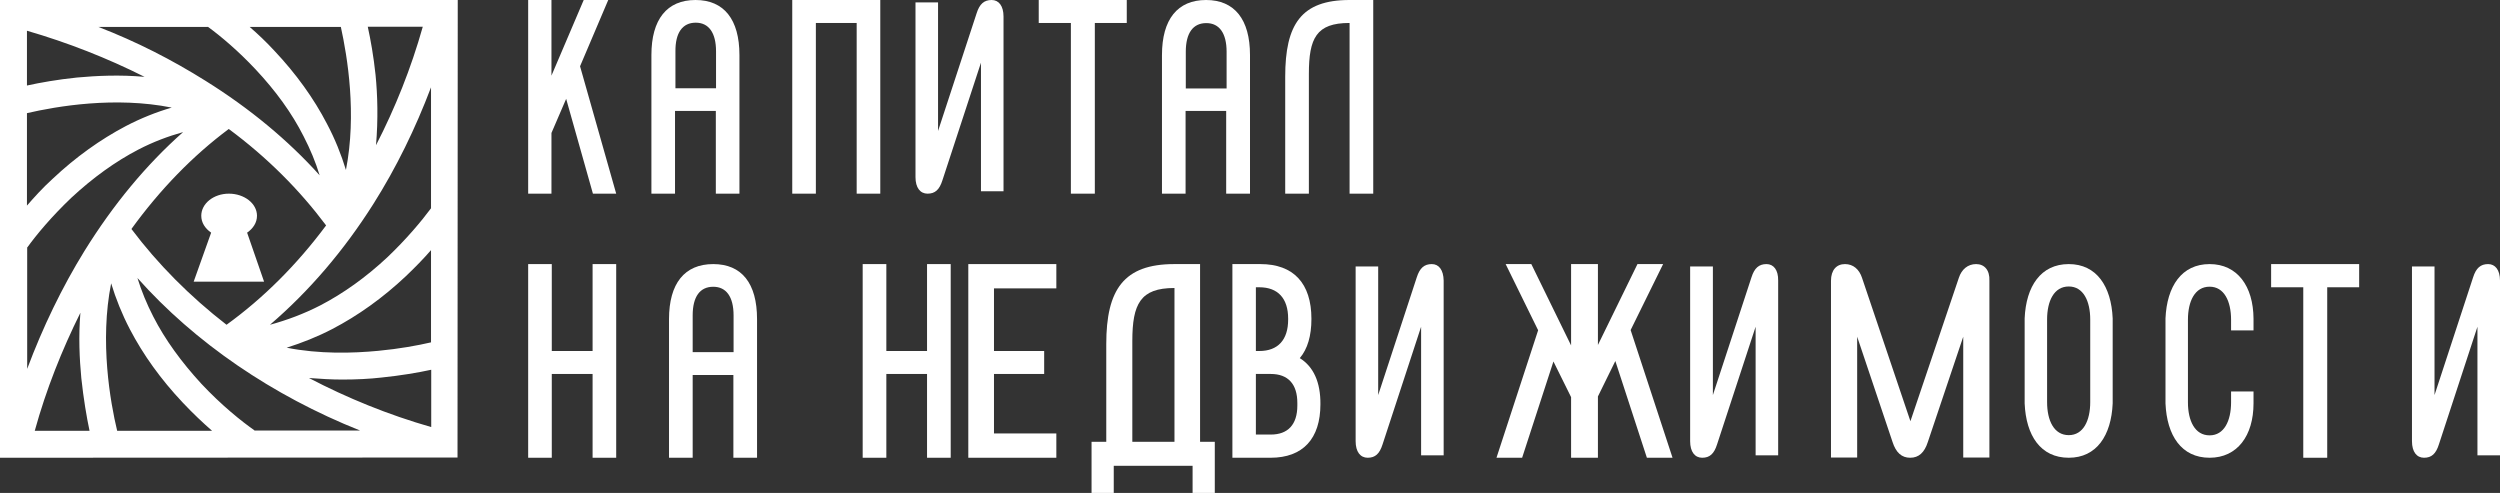 <?xml version="1.0" encoding="UTF-8"?> <svg xmlns="http://www.w3.org/2000/svg" width="142" height="28" viewBox="0 0 142 28" fill="none"><rect x="0" y="0" width="142" height="28" fill="#333333" stroke="none"/><path d="M34.548 0H33.155L31.323 4.296V0H30V11H31.323V7.553L32.158 5.614L33.678 11H35L32.947 3.764L34.548 0Z" fill="white"></path><path d="M33.659 19.937H31.341V15H30V26H31.341V21.241H33.659V26H35V15H33.659V19.937Z" fill="white"></path><path d="M0 26L25.987 25.987L26 0H0V26ZM1.974 24.469C2.619 22.128 3.517 19.876 4.567 17.764C4.454 19.117 4.517 20.395 4.618 21.471C4.745 22.66 4.922 23.697 5.086 24.469H1.974ZM6.655 24.469C6.263 22.837 5.655 19.396 6.313 16.093C6.579 16.966 6.933 17.852 7.376 18.7C8.135 20.155 9.135 21.547 10.375 22.862C10.957 23.482 11.526 24.014 12.045 24.469H6.655ZM14.487 24.469C13.727 23.938 12.589 23.027 11.438 21.799C10.311 20.572 9.375 19.294 8.705 17.979C8.338 17.27 8.034 16.524 7.806 15.79C11.071 19.459 15.473 22.47 20.458 24.456H14.487V24.469ZM7.465 13.006C9.097 10.754 10.957 8.844 12.994 7.326C15.182 8.945 17.017 10.792 18.523 12.804C16.865 15.031 14.967 16.928 12.867 18.447C10.792 16.84 8.958 14.993 7.465 13.006ZM24.482 24.254C22.053 23.558 19.725 22.609 17.548 21.471C18.206 21.521 18.839 21.559 19.446 21.559C20.243 21.559 21.002 21.521 21.66 21.445C22.774 21.331 23.735 21.167 24.494 21.002V24.254H24.482ZM24.482 19.446C23.723 19.623 22.685 19.813 21.483 19.927C20.028 20.066 18.143 20.117 16.283 19.75C17.156 19.471 18.029 19.13 18.877 18.687C20.332 17.928 21.736 16.928 23.052 15.689C23.584 15.182 24.064 14.689 24.482 14.208V19.446ZM24.482 11.83C23.938 12.563 23.09 13.576 22.015 14.601C20.8 15.739 19.509 16.663 18.194 17.346C17.257 17.827 16.308 18.181 15.334 18.447C17.561 16.536 19.522 14.246 21.205 11.589C22.508 9.527 23.596 7.3 24.482 4.96V11.83ZM24.014 1.518C23.343 3.897 22.445 6.136 21.357 8.249C21.483 6.782 21.445 5.39 21.331 4.251C21.218 3.188 21.053 2.265 20.889 1.518H24.014ZM19.358 1.518C19.737 3.239 20.269 6.491 19.649 9.654C19.383 8.781 19.029 7.895 18.573 7.035C17.827 5.592 16.815 4.188 15.587 2.885C15.107 2.366 14.638 1.923 14.183 1.531H19.358V1.518ZM11.804 1.518C12.551 2.062 13.538 2.897 14.512 3.935C15.651 5.149 16.574 6.415 17.245 7.743C17.624 8.477 17.928 9.211 18.156 9.957C16.359 7.958 14.17 6.149 11.678 4.593C9.78 3.403 7.756 2.366 5.592 1.531H11.804V1.518ZM1.531 1.746C3.846 2.417 6.098 3.302 8.211 4.365C6.807 4.238 5.478 4.302 4.378 4.403C3.264 4.517 2.277 4.694 1.531 4.858V1.746ZM1.531 6.427C3.226 6.035 6.541 5.466 9.755 6.111C8.882 6.364 7.996 6.718 7.148 7.161C5.706 7.92 4.302 8.92 2.986 10.16C2.417 10.678 1.961 11.184 1.531 11.678V6.427ZM1.531 14.082C2.075 13.323 2.935 12.298 4.049 11.235C5.276 10.096 6.554 9.173 7.87 8.49C8.705 8.059 9.54 7.743 10.4 7.503C8.3 9.363 6.427 11.627 4.795 14.259C3.53 16.308 2.429 18.586 1.544 20.952V14.082H1.531Z" fill="white"></path><path d="M15 16L14.036 13.215C14.381 12.975 14.597 12.644 14.597 12.256C14.597 11.559 13.878 11 13 11C12.137 11 11.432 11.559 11.432 12.256C11.432 12.644 11.648 12.975 11.993 13.215L11 16H15Z" fill="white"></path><path d="M129 15V16.317H130.826V26H132.186V16.317H134V15H129Z" fill="white"></path><path d="M94.465 15H93.008L90.762 19.595V15H89.238V19.62L86.979 15H85.521L87.366 18.759L85 26H86.457L88.235 20.532L89.238 22.557V26H90.762V22.519L91.751 20.506L93.543 26H95L92.62 18.747L94.465 15Z" fill="white"></path><path d="M100.337 15C99.91 15 99.651 15.223 99.483 15.754L97.292 22.44V15.136H96V25.061C96 25.666 96.27 26 96.685 26C97.112 26 97.359 25.777 97.528 25.246L99.719 18.559V25.864H101V15.939C101.011 15.334 100.741 15 100.337 15Z" fill="white"></path><path d="M73.828 20.342C74.269 19.823 74.489 19.076 74.489 18.114C74.489 16.089 73.469 15 71.589 15H70V16.317V19.949V21.253V24.696V26H71.322H72.169C74.002 26 75 24.924 75 22.962C75.011 21.709 74.605 20.823 73.828 20.342ZM71.334 16.317H71.531C72.587 16.317 73.167 16.949 73.167 18.101V18.152C73.167 19.304 72.587 19.937 71.531 19.937H71.334V16.317ZM73.689 23.038C73.689 24.114 73.155 24.683 72.181 24.683H71.334V21.241H71.601H72.181C73.167 21.241 73.689 21.823 73.689 22.886V23.038Z" fill="white"></path><path d="M78 11V0H77.988H76.668H76.656C73.896 0 73 1.394 73 4.359V11H74.344V4.195C74.344 2.167 74.769 1.305 76.644 1.305H76.656V11H78Z" fill="white"></path><path d="M81.326 15C80.899 15 80.641 15.223 80.472 15.754L78.281 22.44V15.136H77V25.061C77 25.666 77.27 26 77.685 26C78.112 26 78.359 25.777 78.528 25.246L80.719 18.559V25.864H82V15.939C81.989 15.334 81.73 15 81.326 15Z" fill="white"></path><path d="M125.506 15C123.917 15 123.078 16.259 123 18.086V22.914C123.078 24.741 123.906 26 125.506 26C127.083 26 128 24.741 128 22.914V22.235H126.725V22.852C126.725 23.901 126.333 24.728 125.506 24.728C124.667 24.728 124.275 23.901 124.275 22.852V18.16C124.275 17.111 124.667 16.284 125.506 16.284C126.333 16.284 126.725 17.111 126.725 18.16V18.765H128V18.099C127.989 16.259 127.083 15 125.506 15Z" fill="white"></path><path d="M141.326 15C140.899 15 140.64 15.223 140.472 15.754L138.281 22.44V15.136H137V25.061C137 25.666 137.27 26 137.685 26C138.112 26 138.36 25.777 138.528 25.246L140.719 18.559V25.864H142V15.939C142 15.334 141.73 15 141.326 15Z" fill="white"></path><path d="M112.242 15C111.773 15 111.42 15.3 111.264 15.775L108.512 23.925L105.761 15.775C105.604 15.3 105.265 15 104.796 15C104.313 15 104 15.338 104 15.95V25.988H105.487V19.125L107.495 25.1C107.691 25.712 108.017 26 108.499 26C108.982 26 109.308 25.712 109.503 25.1L111.512 19.125V25.988H112.998V15.95C113.025 15.338 112.712 15 112.242 15Z" fill="white"></path><path d="M117.506 15C115.917 15 115.078 16.259 115 18.086V22.914C115.078 24.741 115.906 26 117.506 26C119.083 26 119.922 24.741 120 22.914V18.086C119.922 16.259 119.083 15 117.506 15ZM118.725 22.84C118.725 23.889 118.333 24.716 117.506 24.716C116.667 24.716 116.275 23.889 116.275 22.84V18.148C116.275 17.099 116.667 16.272 117.506 16.272C118.333 16.272 118.725 17.099 118.725 18.148V22.84Z" fill="white"></path><path d="M71 11V3.125C71 1.1 70.118 0 68.506 0C66.882 0 66 1.1 66 3.125V11H67.341V6.3H69.647V11H71ZM67.353 5.025V2.938C67.353 1.875 67.765 1.312 68.518 1.312C69.259 1.312 69.671 1.887 69.671 2.938V5.025H67.353Z" fill="white"></path><path d="M48.659 1.305V11H50V0H49.988H45.059H45V11H46.341V1.305H48.659Z" fill="white"></path><path d="M38.353 6.3H40.659V11H42V3.125C42 1.1 41.118 0 39.506 0C37.882 0 37 1.1 37 3.125V11H38.341V6.3H38.353ZM39.518 1.288C40.259 1.288 40.671 1.863 40.671 2.913V5.013H38.365V2.925C38.353 1.863 38.765 1.288 39.518 1.288Z" fill="white"></path><path d="M40.512 15C38.884 15 38 16.1 38 18.125V26H39.344V21.3H41.656V26H43V18.125C43 16.087 42.127 15 40.512 15ZM39.344 20V17.913C39.344 16.85 39.757 16.288 40.512 16.288C41.255 16.288 41.667 16.863 41.667 17.913V20H39.344Z" fill="white"></path><path d="M55.719 10.864H57V0.939C57 0.334 56.73 0 56.326 0C55.899 0 55.64 0.222 55.472 0.754L53.281 7.44V0.136H52V10.061C52 10.666 52.27 11 52.685 11C53.112 11 53.359 10.777 53.528 10.246L55.719 3.56V10.864Z" fill="white"></path><path d="M52.656 19.937H50.344V15H49V26H50.344V21.241H52.656V26H54V15H52.656V19.937Z" fill="white"></path><path d="M68.164 25.096V15H68.151H66.71H66.697C63.827 15 62.836 16.452 62.836 19.54V25.096H62.45H62V28H63.261V26.456H64.303H66.697H67.739V28H69V25.096H68.537H68.164ZM64.316 25.096V19.369C64.316 17.257 64.779 16.359 66.697 16.359H66.71V25.096H64.316Z" fill="white"></path><path d="M55.064 15H55V26H55.064H56.458H60V24.62H56.458V21.241H59.309V19.937H56.458V16.38H60V15H55.064Z" fill="white"></path><path d="M62.186 11V1.305H64V0H59V1.305H60.826V11H62.186Z" fill="white"></path></svg> 